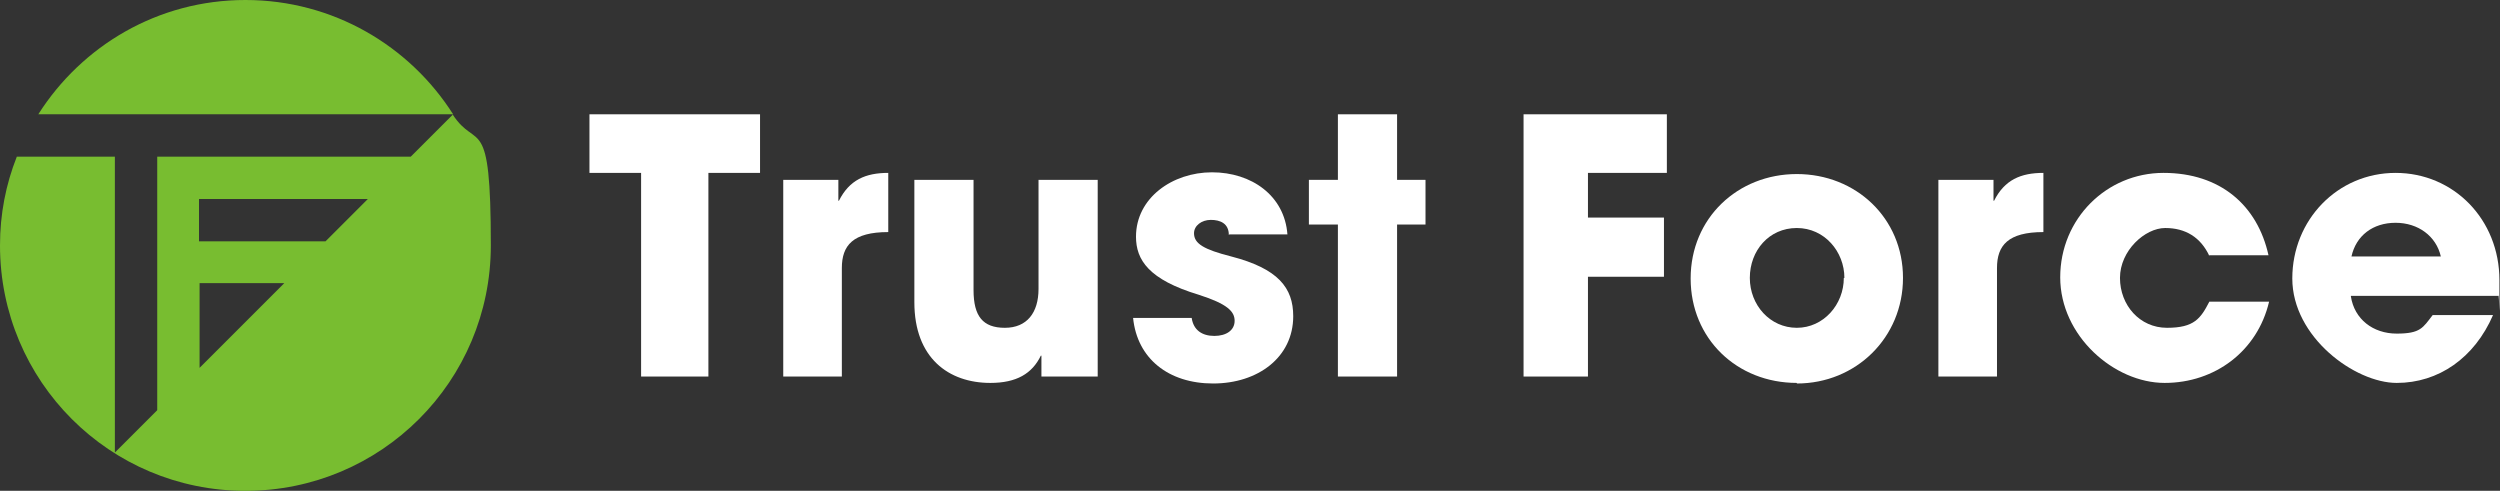<?xml version="1.0" encoding="UTF-8"?>
<svg xmlns="http://www.w3.org/2000/svg" version="1.1" viewBox="0 0 430.9 84.6">
  <rect x="0" y="0" width="430.9" height="84.6" fill="#333333" stroke="none"/>
  <defs>
    <style>
      .cls-1 {
        fill: #fff;
      }

      .cls-2 {
        fill: #78bd30;
      }
    </style>
  </defs>
  <!-- Generator: Adobe Illustrator 28.6.0, SVG Export Plug-In . SVG Version: 1.2.0 Build 709)  -->
  <g>
    <g id="_レイヤー_1" data-name="レイヤー_1">
      <g>
        <g>
          <path class="cls-2" d="M78.1,19.7C70.6,7.9,57.4,0,42.3,0S14.1,7.9,6.6,19.7h71.5Z"/>
          <path class="cls-2" d="M78.1,19.7l-7.3,7.3H27.1v43.7l-7.3,7.3V27H2.9c-1.9,4.8-2.9,9.9-2.9,15.3,0,23.4,18.9,42.3,42.3,42.3s42.3-18.9,42.3-42.3-2.4-16.1-6.6-22.6ZM34.4,63.4v-14.6h14.6l-14.6,14.6ZM56.2,41.6h-21.9v-7.3h29.1l-7.3,7.3Z"/>
        </g>
        <g>
          <path class="cls-1" d="M110.5,64.9V29.8h-8.9v-10.1h29.4v10.1h-8.9v35.1h-11.6Z"/>
          <path class="cls-1" d="M135,64.9V31h9.5v3.6h.1c1.8-3.6,4.6-4.8,8.5-4.8v10.2c-6.1,0-8,2.3-8,6.2v18.7h-10.2Z"/>
          <path class="cls-1" d="M179.5,64.9v-3.6h-.1c-1.5,3.1-4.2,4.7-8.7,4.7-7.2,0-13.1-4.3-13.1-13.9v-21.1h10.2v19c0,4.5,1.6,6.5,5.4,6.5s5.8-2.6,5.8-6.7v-18.8h10.2v33.9h-9.6Z"/>
          <path class="cls-1" d="M211.8,40.5c0-2-1.5-2.6-3.1-2.6s-2.9,1-2.9,2.3c0,1.8,1.7,2.8,6.4,4,8.1,2.1,10.7,5.4,10.7,10.3,0,7.1-6.1,11.6-13.8,11.6s-13.1-4.3-13.8-11.3h10.1c.3,2.1,1.8,3.1,3.9,3.1s3.5-1,3.5-2.6-1.2-2.9-6.2-4.5c-8.6-2.6-10.8-6-10.8-10,0-6.7,6.3-11.1,13.1-11.1s12.5,4,13,10.7h-10Z"/>
          <path class="cls-1" d="M230.6,64.9v-26.2h-5v-7.7h5v-11.3h10.2v11.3h4.9v7.7h-4.9v26.2h-10.2Z"/>
          <path class="cls-1" d="M262.6,64.9V19.7h24.7v10.1h-13.6v7.7h13.1v10.2h-13.1v17.2h-11.1Z"/>
          <path class="cls-1" d="M309.7,66c-10.3,0-18.3-7.6-18.3-18s8.1-18,18.3-18,18.3,7.6,18.3,17.9-8.1,18.2-18.3,18.2ZM317.9,47.9c0-4.5-3.4-8.6-8.2-8.6s-8.1,3.9-8.1,8.6,3.5,8.6,8.1,8.6,8.1-4,8.1-8.6Z"/>
          <path class="cls-1" d="M334.1,64.9V31h9.5v3.6h.1c1.8-3.6,4.6-4.8,8.5-4.8v10.2c-6.1,0-8,2.3-8,6.2v18.7h-10.2Z"/>
          <path class="cls-1" d="M380.8,44.1c-1.5-3.2-4.1-4.8-7.6-4.8s-7.8,3.9-7.8,8.6,3.4,8.6,8.1,8.6,5.8-1.6,7.3-4.5h10.3c-2,8.5-9.3,14-18,14s-18-8.1-18-18.2,8-18,17.8-18,16.2,5.6,18.1,14.2h-10.3Z"/>
          <path class="cls-1" d="M405.2,51.1c.6,3.9,3.8,6.4,7.9,6.4s4.5-1,6.2-3.2h10.4c-3.2,7.4-9.4,11.7-16.6,11.7s-18-7.9-18-18,7.8-18.2,17.8-18.2,17.9,8,17.9,18.5,0,1.8-.2,2.7h-25.4ZM420.7,44.2c-.8-3.5-3.9-5.8-7.8-5.8s-6.8,2.2-7.6,5.8h15.4Z"/>
        </g>
      </g>
    </g>
  </g>
</svg>